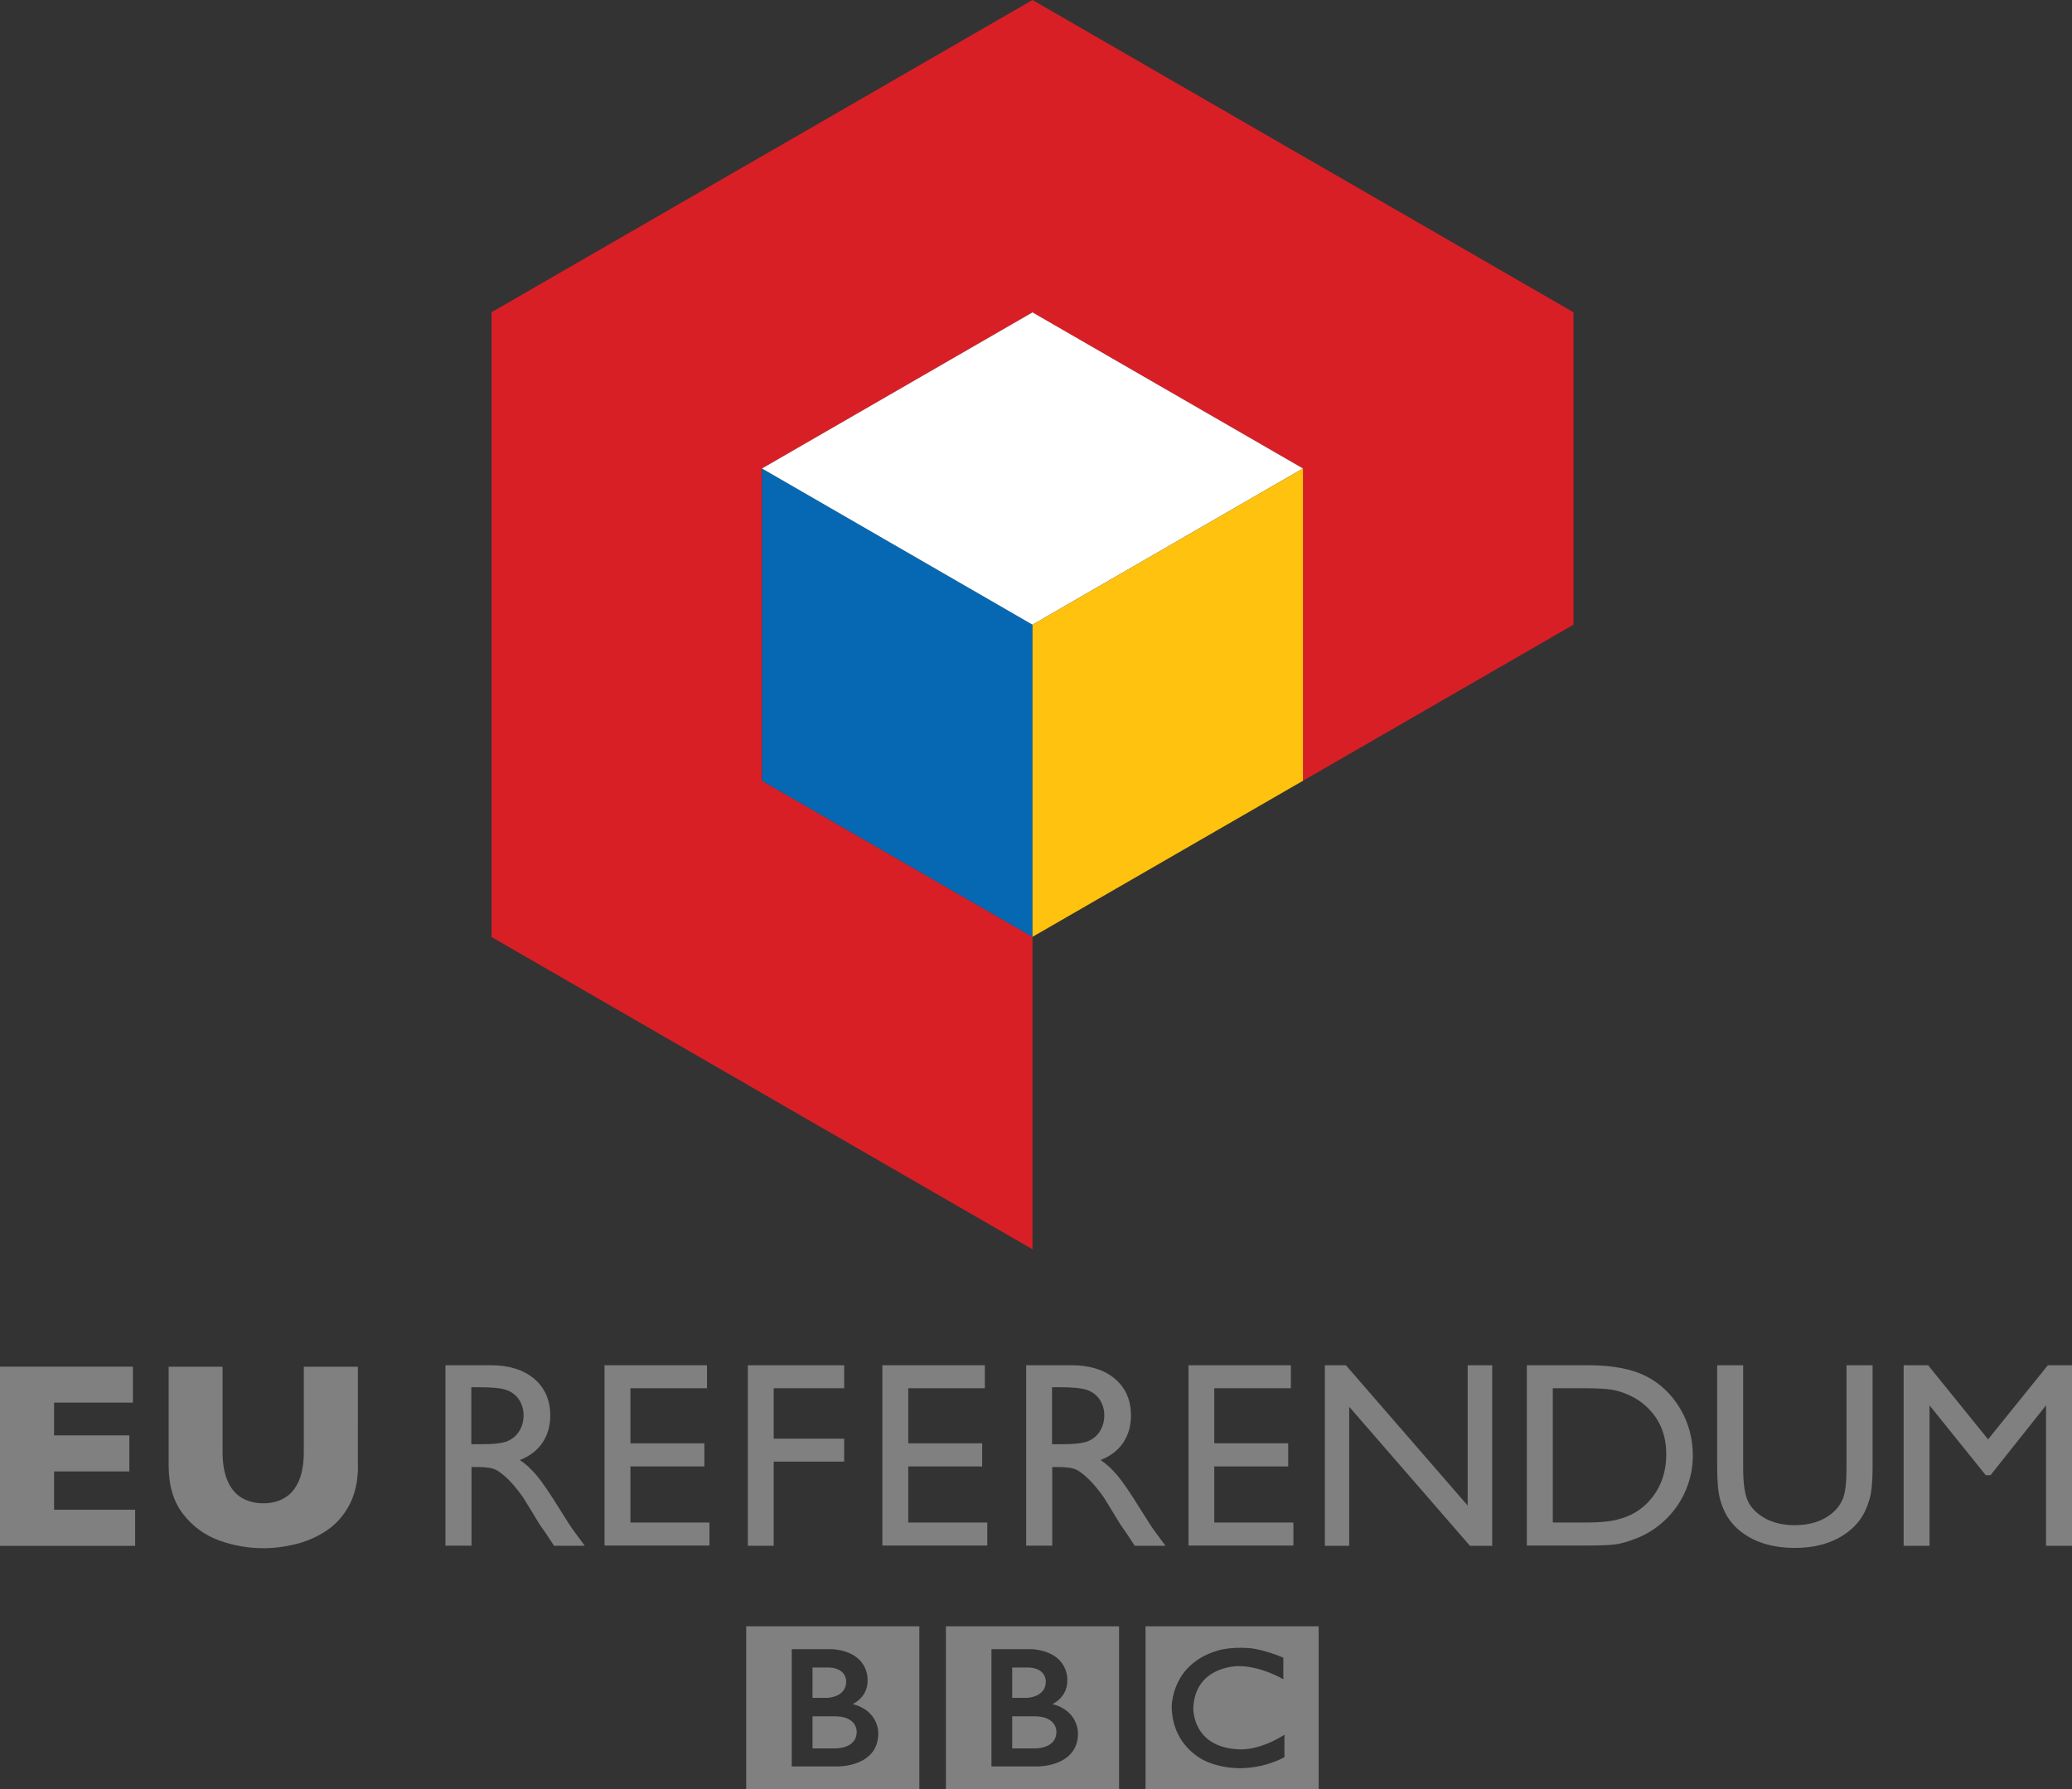<?xml version="1.0" encoding="utf-8"?>
<!-- Generator: Adobe Illustrator 23.0.2, SVG Export Plug-In . SVG Version: 6.00 Build 0)  -->
<svg version="1.1" xmlns="http://www.w3.org/2000/svg" xmlns:xlink="http://www.w3.org/1999/xlink" x="0px" y="0px"
	 viewBox="0 0 203.45 175.74" enable-background="new 0 0 203.45 175.74" xml:space="preserve">
<rect x="0" y="0" width="203.45" height="175.74" fill="#333333" stroke="none"/>
<g id="Layer_2">
</g>
<g id="Layer_1">
	<polygon fill="#D91F26" points="154.5,30.67 154.5,61.35 127.94,76.68 127.94,46.01 101.38,30.68 74.82,46.01 74.82,76.68 
		101.38,92.01 101.38,122.69 74.82,107.36 74.82,107.35 74.81,107.35 48.26,92.02 48.26,30.67 74.81,15.34 74.82,15.34 101.38,0 
		127.94,15.34 127.95,15.34 	"/>
	<polygon fill="#0668B3" points="101.38,61.35 101.38,92.01 74.82,76.68 74.82,46.01 	"/>
	<polygon fill="#FFFFFF" points="127.94,46.01 101.38,61.35 74.82,46.01 101.38,30.68 	"/>
	<polygon fill="#FFC20E" points="127.94,46.01 127.94,76.68 101.38,92.01 101.38,61.35 	"/>
	<g>
		<path fill="#808080" d="M13.27,151.82H0v-17.6h13.05v3.53H5.31v3.22h7.39v3.54H5.31v3.76h7.96V151.82z"/>
		<path fill="#808080" d="M35.15,143.94c0,1.51-0.28,2.79-0.84,3.85c-0.56,1.06-1.31,1.9-2.23,2.52s-1.93,1.06-3,1.33
			s-2.14,0.41-3.21,0.41c-1.49,0-2.94-0.25-4.35-0.76s-2.59-1.37-3.54-2.59s-1.42-2.81-1.42-4.76v-9.71h5.29v8.34
			c0,1.16,0.17,2.12,0.5,2.88c0.33,0.76,0.8,1.31,1.4,1.66c0.6,0.35,1.3,0.53,2.11,0.53c0.78,0,1.47-0.17,2.07-0.52
			s1.07-0.9,1.4-1.65s0.5-1.71,0.5-2.87v-8.37h5.31V143.94z"/>
		<path fill="#808080" d="M43.74,151.82v-17.74h4.44c1.79,0,3.22,0.44,4.27,1.33s1.58,2.09,1.58,3.61c0,1.03-0.26,1.93-0.77,2.68
			s-1.26,1.32-2.22,1.69c0.57,0.37,1.12,0.88,1.66,1.52s1.3,1.76,2.29,3.36c0.62,1.01,1.11,1.76,1.49,2.27l0.94,1.27h-3.02
			l-0.77-1.17c-0.03-0.04-0.08-0.11-0.15-0.22l-0.49-0.7l-0.79-1.3l-0.85-1.38c-0.52-0.73-1-1.31-1.44-1.74
			c-0.44-0.43-0.83-0.74-1.18-0.93c-0.35-0.19-0.94-0.29-1.77-0.29h-0.66v7.72H43.74z M47.04,136.24h-0.76v5.6h0.96
			c1.29,0,2.17-0.11,2.65-0.33s0.85-0.55,1.12-1c0.27-0.45,0.4-0.95,0.4-1.52c0-0.56-0.15-1.06-0.44-1.52
			c-0.3-0.45-0.71-0.77-1.25-0.96S48.28,136.24,47.04,136.24z"/>
		<path fill="#808080" d="M59.37,134.08h10.05v2.26h-7.52v5.41h7.26v2.27h-7.26v5.51h7.76v2.26h-10.3V134.08z"/>
		<path fill="#808080" d="M73.43,134.08h9.46v2.26h-6.92v4.95h6.92v2.26h-6.92v8.26h-2.54V134.08z"/>
		<path fill="#808080" d="M86.65,134.08H96.7v2.26h-7.52v5.41h7.26v2.27h-7.26v5.51h7.76v2.26h-10.3V134.08z"/>
		<path fill="#808080" d="M100.76,151.82v-17.74h4.44c1.79,0,3.22,0.44,4.27,1.33c1.05,0.89,1.58,2.09,1.58,3.61
			c0,1.03-0.26,1.93-0.77,2.68s-1.26,1.32-2.22,1.69c0.57,0.37,1.12,0.88,1.66,1.52s1.3,1.76,2.29,3.36
			c0.62,1.01,1.11,1.76,1.49,2.27l0.94,1.27h-3.02l-0.77-1.17c-0.03-0.04-0.08-0.11-0.15-0.22l-0.49-0.7l-0.79-1.3l-0.85-1.38
			c-0.52-0.73-1-1.31-1.44-1.74s-0.83-0.74-1.18-0.93c-0.35-0.19-0.94-0.29-1.77-0.29h-0.66v7.72H100.76z M104.06,136.24h-0.76v5.6
			h0.96c1.29,0,2.17-0.11,2.65-0.33c0.48-0.22,0.85-0.55,1.12-1c0.27-0.45,0.4-0.95,0.4-1.52c0-0.56-0.15-1.06-0.44-1.52
			c-0.3-0.45-0.71-0.77-1.25-0.96C106.2,136.33,105.31,136.24,104.06,136.24z"/>
		<path fill="#808080" d="M116.7,134.08h10.05v2.26h-7.52v5.41h7.26v2.27h-7.26v5.51H127v2.26h-10.3V134.08z"/>
		<path fill="#808080" d="M144.11,134.08h2.41v17.74h-2.18l-11.86-13.66v13.66h-2.39v-17.74h2.06l11.96,13.78V134.08z"/>
		<path fill="#808080" d="M149.92,151.79v-17.71h5.98c2.41,0,4.32,0.36,5.73,1.08c1.41,0.72,2.52,1.79,3.35,3.19s1.24,2.94,1.24,4.6
			c0,1.18-0.23,2.32-0.69,3.4s-1.11,2.04-1.96,2.86c-0.86,0.85-1.87,1.49-3.01,1.92c-0.67,0.26-1.28,0.44-1.84,0.53
			c-0.56,0.09-1.62,0.13-3.2,0.13H149.92z M155.64,136.34h-3.17v13.19h3.25c1.27,0,2.26-0.09,2.96-0.26
			c0.7-0.17,1.29-0.39,1.76-0.66c0.47-0.27,0.9-0.59,1.29-0.98c1.25-1.27,1.88-2.87,1.88-4.81c0-1.9-0.64-3.46-1.93-4.66
			c-0.47-0.45-1.02-0.82-1.63-1.1c-0.61-0.29-1.2-0.48-1.75-0.57S156.86,136.34,155.64,136.34z"/>
		<path fill="#808080" d="M181.32,134.08h2.55v10.07c0,1.36-0.1,2.39-0.3,3.08c-0.2,0.69-0.45,1.27-0.74,1.73
			c-0.29,0.46-0.65,0.87-1.07,1.24c-1.41,1.21-3.24,1.82-5.51,1.82c-2.31,0-4.16-0.6-5.56-1.8c-0.42-0.37-0.78-0.79-1.07-1.25
			c-0.29-0.46-0.53-1.03-0.72-1.7c-0.19-0.67-0.29-1.72-0.29-3.15v-10.04h2.55v10.07c0,1.67,0.19,2.83,0.57,3.48
			s0.96,1.17,1.74,1.57c0.78,0.39,1.7,0.59,2.75,0.59c1.51,0,2.73-0.39,3.68-1.18c0.5-0.42,0.86-0.92,1.08-1.5s0.33-1.56,0.33-2.96
			V134.08z"/>
		<path fill="#808080" d="M201.08,134.08h2.37v17.74h-2.55v-13.8l-5.45,6.86h-0.47l-5.52-6.86v13.8h-2.54v-17.74h2.4l5.89,7.28
			L201.08,134.08z"/>
	</g>
	<path fill="#808080" d="M103.73,170.07c0,1.74-2.17,1.64-2.17,1.64h-2.17v-3.15h2.17C103.79,168.55,103.73,170.07,103.73,170.07
		 M99.39,163.77h1.65c1.71,0.09,1.65,1.37,1.65,1.37c0,1.59-1.9,1.61-1.9,1.61h-1.4V163.77z M103.33,167.36c0,0,1.48-0.63,1.47-2.31
		c0,0,0.23-2.75-3.41-3.08h-4.04v11.51h4.63c0,0,3.87,0.01,3.87-3.25C105.84,170.24,105.93,168.02,103.33,167.36 M92.88,159.72h17
		v16.02h-17V159.72z M84.12,170.07c0,1.74-2.17,1.64-2.17,1.64h-2.17v-3.15h2.17C84.19,168.55,84.12,170.07,84.12,170.07
		 M79.79,163.77h1.65c1.71,0.09,1.65,1.37,1.65,1.37c0,1.59-1.9,1.61-1.9,1.61h-1.41V163.77z M83.72,167.36c0,0,1.48-0.63,1.47-2.31
		c0,0,0.23-2.75-3.41-3.08h-4.04v11.51h4.63c0,0,3.87,0.01,3.87-3.25C86.24,170.24,86.33,168.02,83.72,167.36 M73.27,159.72h17
		v16.02h-17V159.72z M126.01,162.8v2.13c0,0-2.08-1.28-4.37-1.3c0,0-4.28-0.08-4.47,4.1c0,0-0.15,3.85,4.42,4.07
		c0,0,1.92,0.23,4.53-1.43v2.2c0,0-3.49,2.08-7.54,0.48c0,0-3.4-1.24-3.53-5.32c0,0-0.14-4.19,4.4-5.59c0,0,1.21-0.46,3.39-0.26
		C122.83,161.88,124.13,162.01,126.01,162.8 M112.48,175.74h17v-16.02h-17V175.74z"/>
</g>
</svg>
